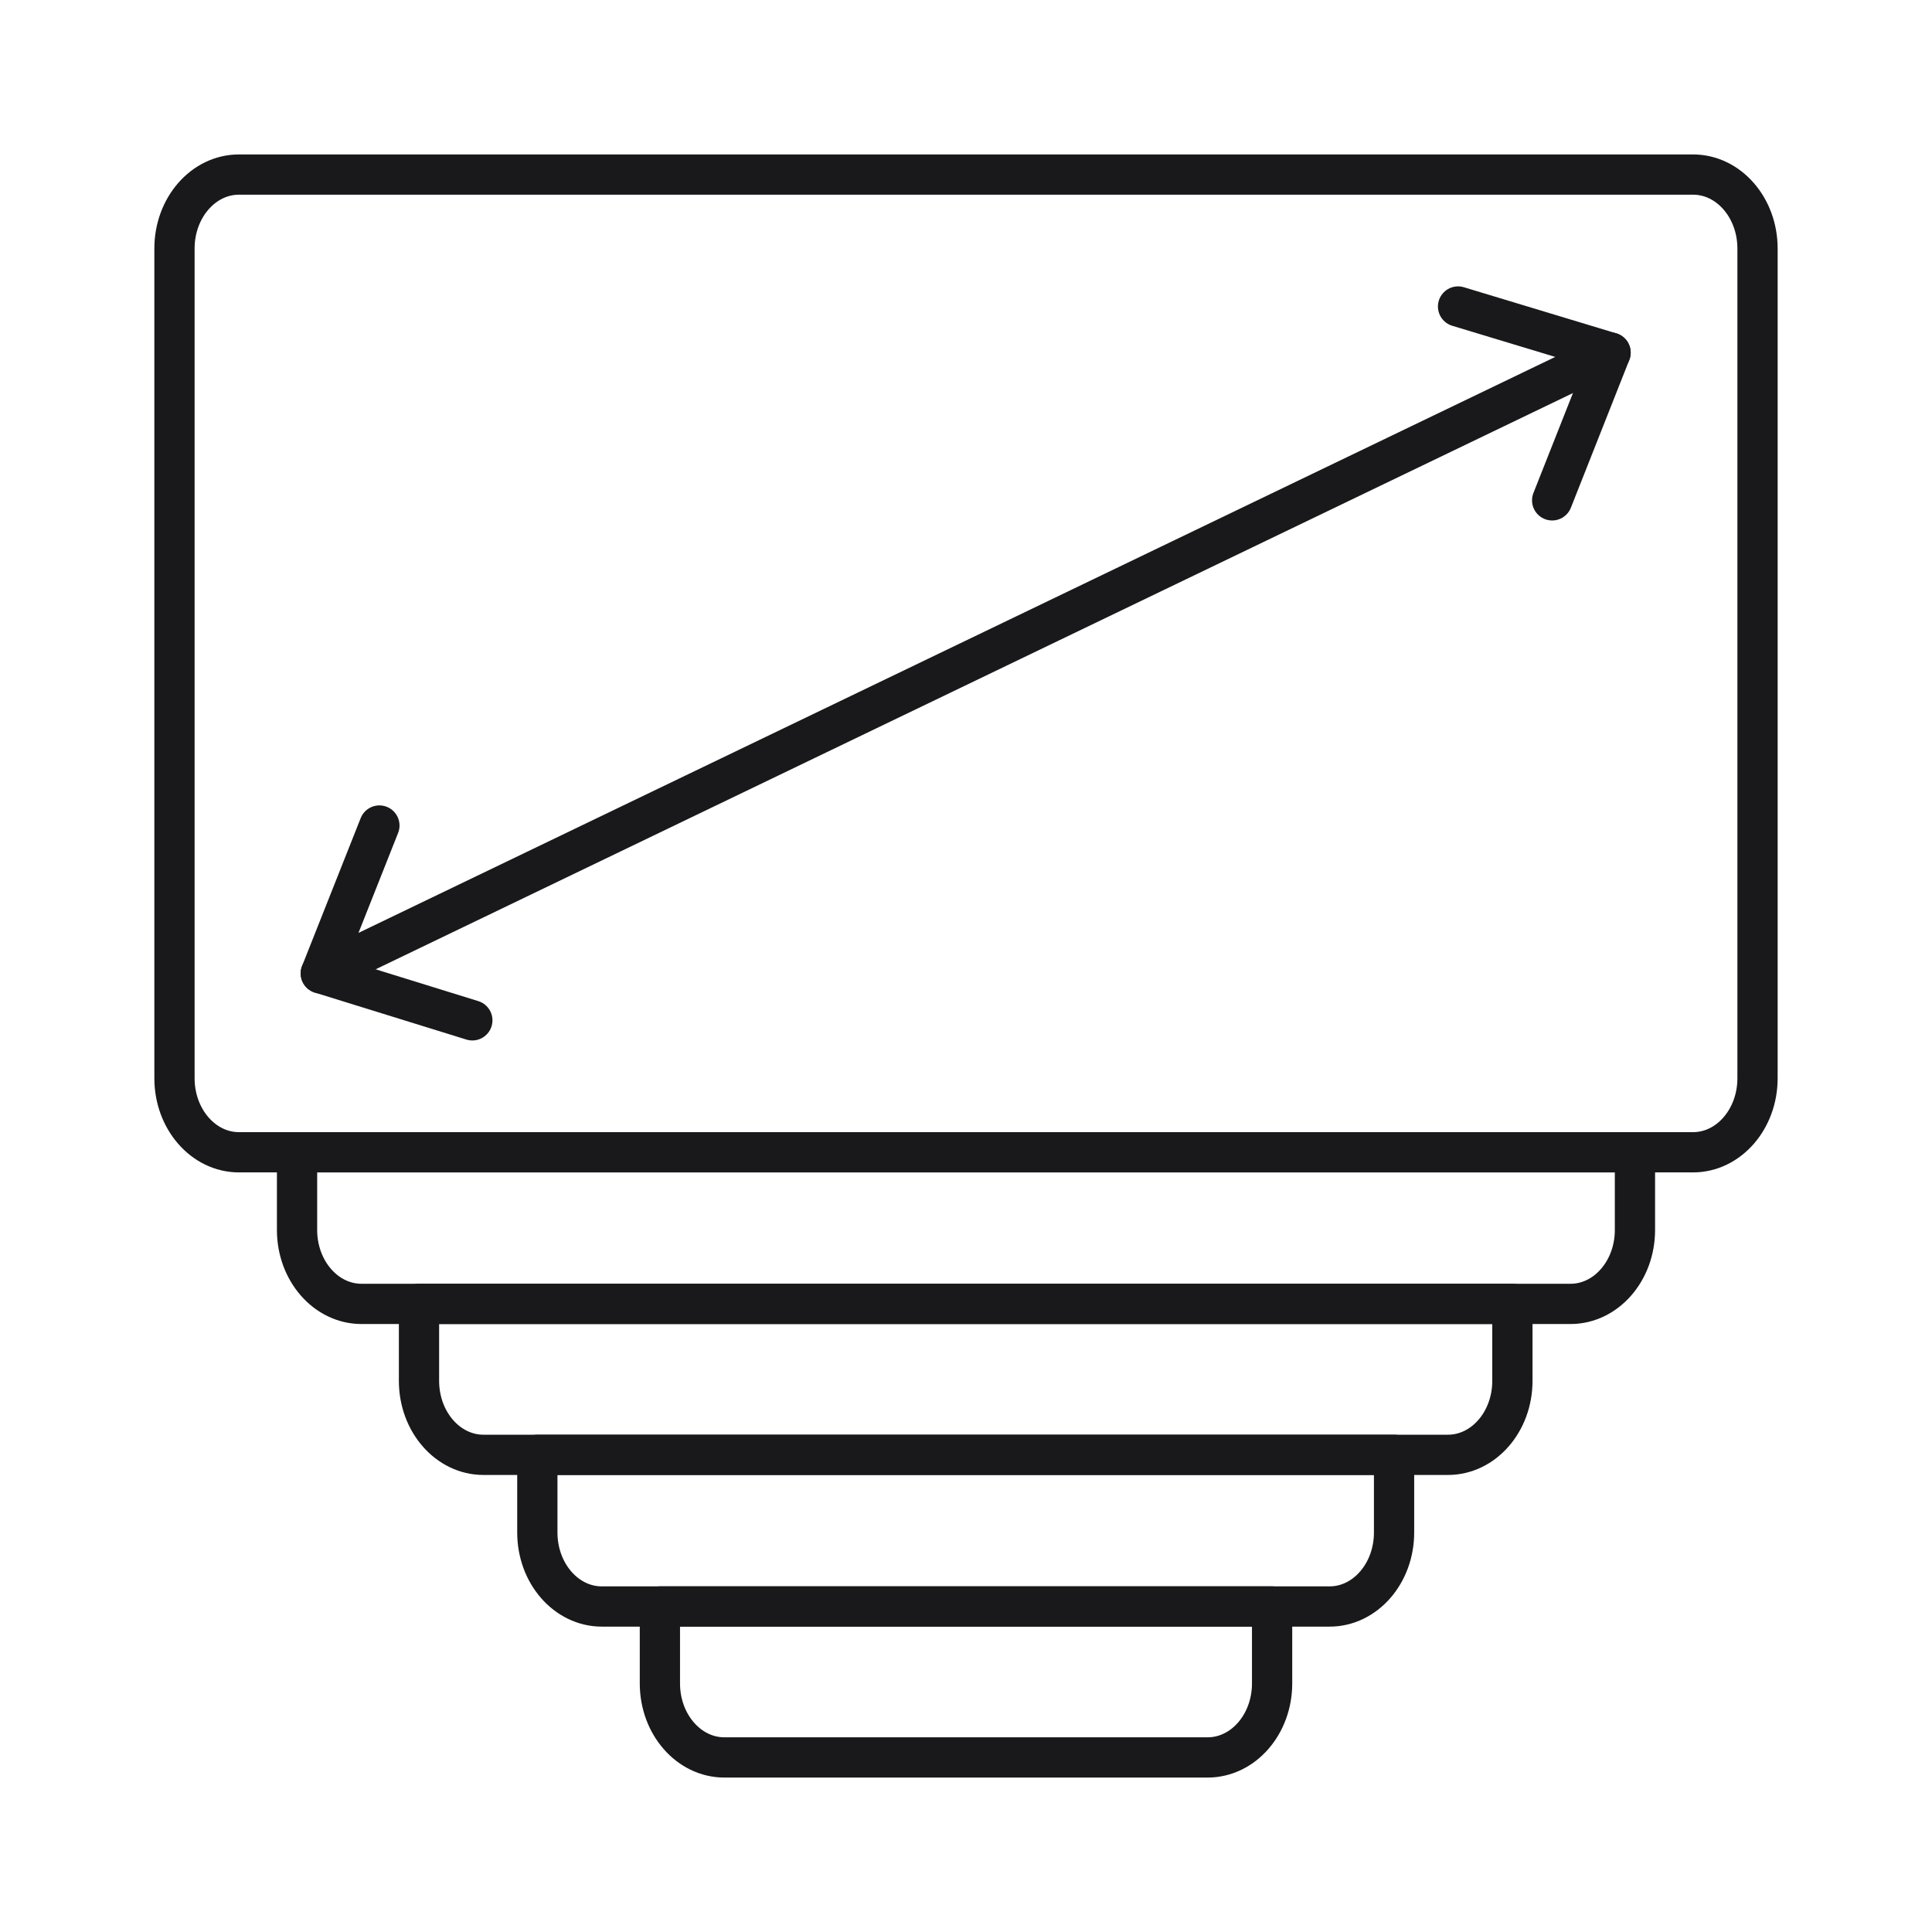 <svg xmlns="http://www.w3.org/2000/svg" fill="none" viewBox="0 0 48 48" height="48" width="48">
<path stroke-linejoin="round" stroke-linecap="round" stroke="#19191C" d="M43.665 6.174V26.79C43.665 27.805 42.948 28.628 42.063 28.628H5.937C5.052 28.628 4.335 27.805 4.335 26.79V6.174C4.335 5.159 5.052 4.337 5.937 4.337H42.063C42.948 4.337 43.665 5.159 43.665 6.174Z"></path>
<path stroke-linejoin="round" stroke-linecap="round" stroke="#19191C" d="M40.62 28.628V30.558C40.62 31.573 39.903 32.395 39.018 32.395H8.982C8.097 32.395 7.38 31.573 7.38 30.558V28.628H40.62Z"></path>
<path stroke-linejoin="round" stroke-linecap="round" stroke="#19191C" d="M37.575 32.395V34.308C37.575 35.323 36.858 36.145 35.973 36.145H12.012C11.127 36.145 10.41 35.323 10.41 34.308V32.395H37.575Z"></path>
<path stroke-linejoin="round" stroke-linecap="round" stroke="#19191C" d="M34.635 36.145V38.075C34.635 39.09 33.918 39.913 33.033 39.913H14.952C14.067 39.913 13.35 39.09 13.35 38.075V36.145H34.635Z"></path>
<path stroke-linejoin="round" stroke-linecap="round" stroke="#19191C" d="M31.605 39.913V41.825C31.605 42.84 30.888 43.663 30.003 43.663H17.997C17.112 43.663 16.395 42.84 16.395 41.825V39.913H31.605Z"></path>
<path stroke-linejoin="round" stroke-linecap="round" stroke="#19191C" d="M36.225 7.615L40.014 8.761L7.97 24.183L9.426 20.51"></path>
<path stroke-linejoin="round" stroke-linecap="round" stroke="#19191C" d="M40.014 8.761L38.563 12.431"></path>
<path stroke-linejoin="round" stroke-linecap="round" stroke="#19191C" d="M7.97 24.183L11.735 25.35"></path>
</svg>
